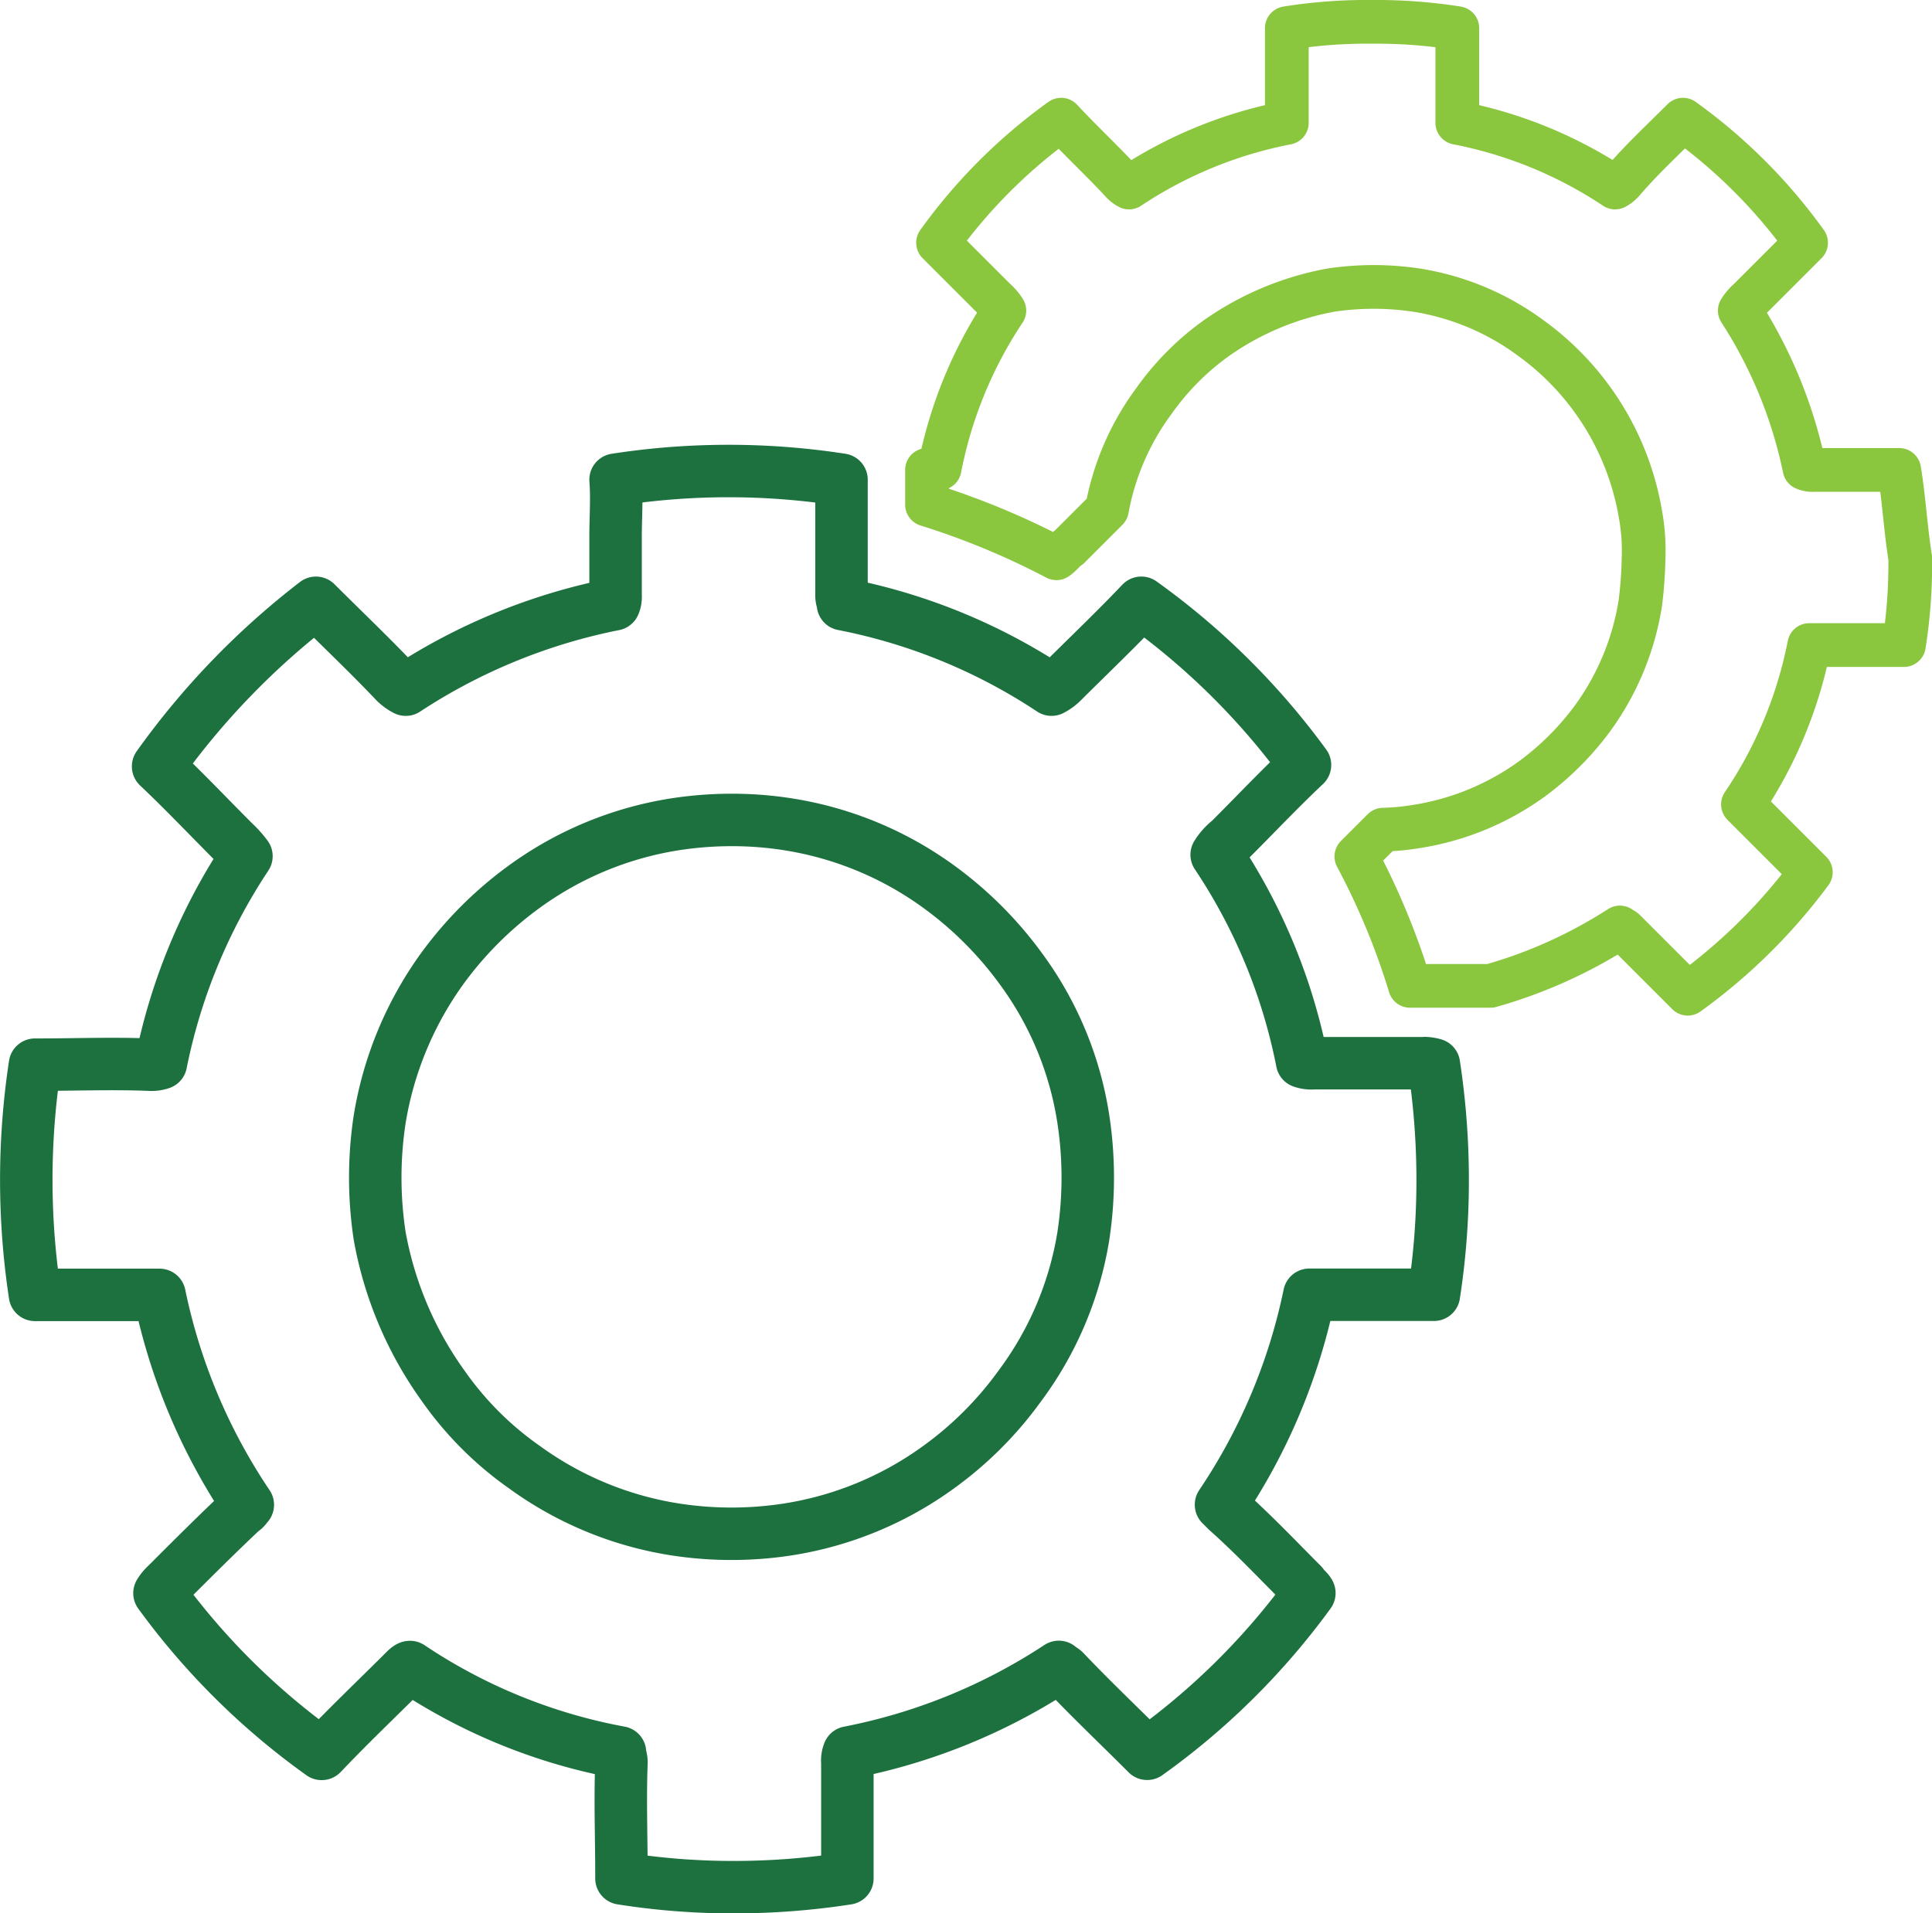 <?xml version="1.0" encoding="UTF-8"?> <svg xmlns="http://www.w3.org/2000/svg" width="110.472" height="109.427" viewBox="0 0 110.472 109.427"><g id="Groupe_508" data-name="Groupe 508" transform="translate(-230.446 -2095.206)"><path id="Tracé_163" data-name="Tracé 163" d="M84.994,150.873H78.617a1.613,1.613,0,0,1-.662-.083,32.606,32.606,0,0,0-4.886-11.842,3.151,3.151,0,0,1,.745-.828c1.408-1.408,2.816-2.9,4.306-4.306a41.436,41.436,0,0,0-9.358-9.275c-1.491,1.573-3.064,3.064-4.554,4.554a2.52,2.52,0,0,1-.58.414A33,33,0,0,0,51.7,124.622c0-.166-.083-.249-.083-.5V117.5a42.231,42.231,0,0,0-12.918,0c.083,1.076,0,2.153,0,3.229v3.4a1.049,1.049,0,0,1-.083.5A33.618,33.618,0,0,0,26.7,129.508a2.519,2.519,0,0,1-.58-.414c-1.491-1.573-3.064-3.064-4.554-4.554a44.117,44.117,0,0,0-9.026,9.358c1.491,1.408,2.9,2.9,4.306,4.306a6.045,6.045,0,0,1,.745.828A33.216,33.216,0,0,0,12.7,150.873a1.616,1.616,0,0,1-.662.083c-2.153-.083-4.223,0-6.376,0H5.5a43.861,43.861,0,0,0,0,13.167h7.122A33.685,33.685,0,0,0,17.67,176.13c-.083.083-.166.249-.331.331-1.491,1.408-2.9,2.815-4.306,4.223a2.2,2.2,0,0,0-.414.5,40.712,40.712,0,0,0,9.275,9.192l.083-.083c1.491-1.573,3.064-3.064,4.637-4.637.083-.083.249-.249.331-.249a31.98,31.98,0,0,0,12.007,4.886c0,.166.083.331.083.58-.083,2.153,0,4.306,0,6.459v.166a40.84,40.84,0,0,0,6.459.5,42.419,42.419,0,0,0,6.459-.5v-6.625a1.229,1.229,0,0,1,.083-.58A33.4,33.4,0,0,0,64.043,185.4c.083.083.248.166.331.249,1.491,1.573,3.064,3.064,4.637,4.637l.083.083a40.7,40.7,0,0,0,9.275-9.192c-.083-.166-.248-.248-.414-.5-1.408-1.408-2.816-2.9-4.306-4.223l-.331-.331a33.684,33.684,0,0,0,5.051-12.007h7.122a42.692,42.692,0,0,0,.5-6.542,43.78,43.78,0,0,0-.5-6.625,2.322,2.322,0,0,0-.5-.083Zm-19.543,9.854a19.576,19.576,0,0,1-3.644,8.612,20.527,20.527,0,0,1-4.637,4.637,19.866,19.866,0,0,1-8.612,3.561,21.109,21.109,0,0,1-6.459,0,19.868,19.868,0,0,1-8.612-3.561,18.974,18.974,0,0,1-4.637-4.637,21.049,21.049,0,0,1-3.644-8.612,22.2,22.2,0,0,1,0-6.625,20.292,20.292,0,0,1,3.561-8.612,21.267,21.267,0,0,1,4.72-4.72,19.866,19.866,0,0,1,8.612-3.561,21.208,21.208,0,0,1,3.229-.249,20.421,20.421,0,0,1,3.229.249,19.868,19.868,0,0,1,8.612,3.561,21.267,21.267,0,0,1,4.72,4.72,19.459,19.459,0,0,1,3.561,8.612,22.215,22.215,0,0,1,0,6.625Z" transform="translate(226.946 2005.142)" fill="none" stroke="#1d713f" stroke-linecap="round" stroke-linejoin="round" stroke-width="3"></path><path id="Tracé_164" data-name="Tracé 164" d="M332.268,30.627H327.4a1.146,1.146,0,0,1-.541-.09,26.488,26.488,0,0,0-3.7-9.024,2.871,2.871,0,0,1,.541-.632l3.248-3.248a30.648,30.648,0,0,0-7.038-7.038c-1.173,1.173-2.346,2.256-3.429,3.519a1.582,1.582,0,0,1-.451.361,24.8,24.8,0,0,0-9.023-3.7V5.361A29.539,29.539,0,0,0,302.13,5a28.825,28.825,0,0,0-4.873.361v5.414a24.8,24.8,0,0,0-9.023,3.7,1.582,1.582,0,0,1-.451-.361c-1.083-1.173-2.346-2.346-3.429-3.519a30.647,30.647,0,0,0-7.038,7.038l3.248,3.248a2.882,2.882,0,0,1,.541.632,24.807,24.807,0,0,0-3.7,9.024c-.18,0-.361.09-.541.09h-.18v1.985a44.118,44.118,0,0,1,7.4,3.068c.271-.18.451-.451.722-.632l2.166-2.165a14.915,14.915,0,0,1,2.707-6.226,15.221,15.221,0,0,1,3.609-3.609,16.587,16.587,0,0,1,6.5-2.707,16.534,16.534,0,0,1,4.872,0,14.893,14.893,0,0,1,6.5,2.707,15.65,15.65,0,0,1,6.316,10.106,11.5,11.5,0,0,1,.18,2.527,23.813,23.813,0,0,1-.18,2.527,15.254,15.254,0,0,1-2.707,6.587,16.274,16.274,0,0,1-3.519,3.519,15.253,15.253,0,0,1-6.587,2.707,13.479,13.479,0,0,1-1.895.18l-1.534,1.534a41.183,41.183,0,0,1,3.068,7.4h4.6a27.379,27.379,0,0,0,7.4-3.339c.09.09.18.09.271.18l3.609,3.609a32.125,32.125,0,0,0,7.038-6.948l-3.88-3.88a24.745,24.745,0,0,0,3.79-9.114h5.414a29.882,29.882,0,0,0,.361-4.963c-.271-1.714-.361-3.429-.632-5.053Z" transform="translate(6.769 2091.456)" fill="none" stroke="#8bc63f" stroke-linecap="round" stroke-linejoin="round" stroke-width="2.5"></path></g></svg> 